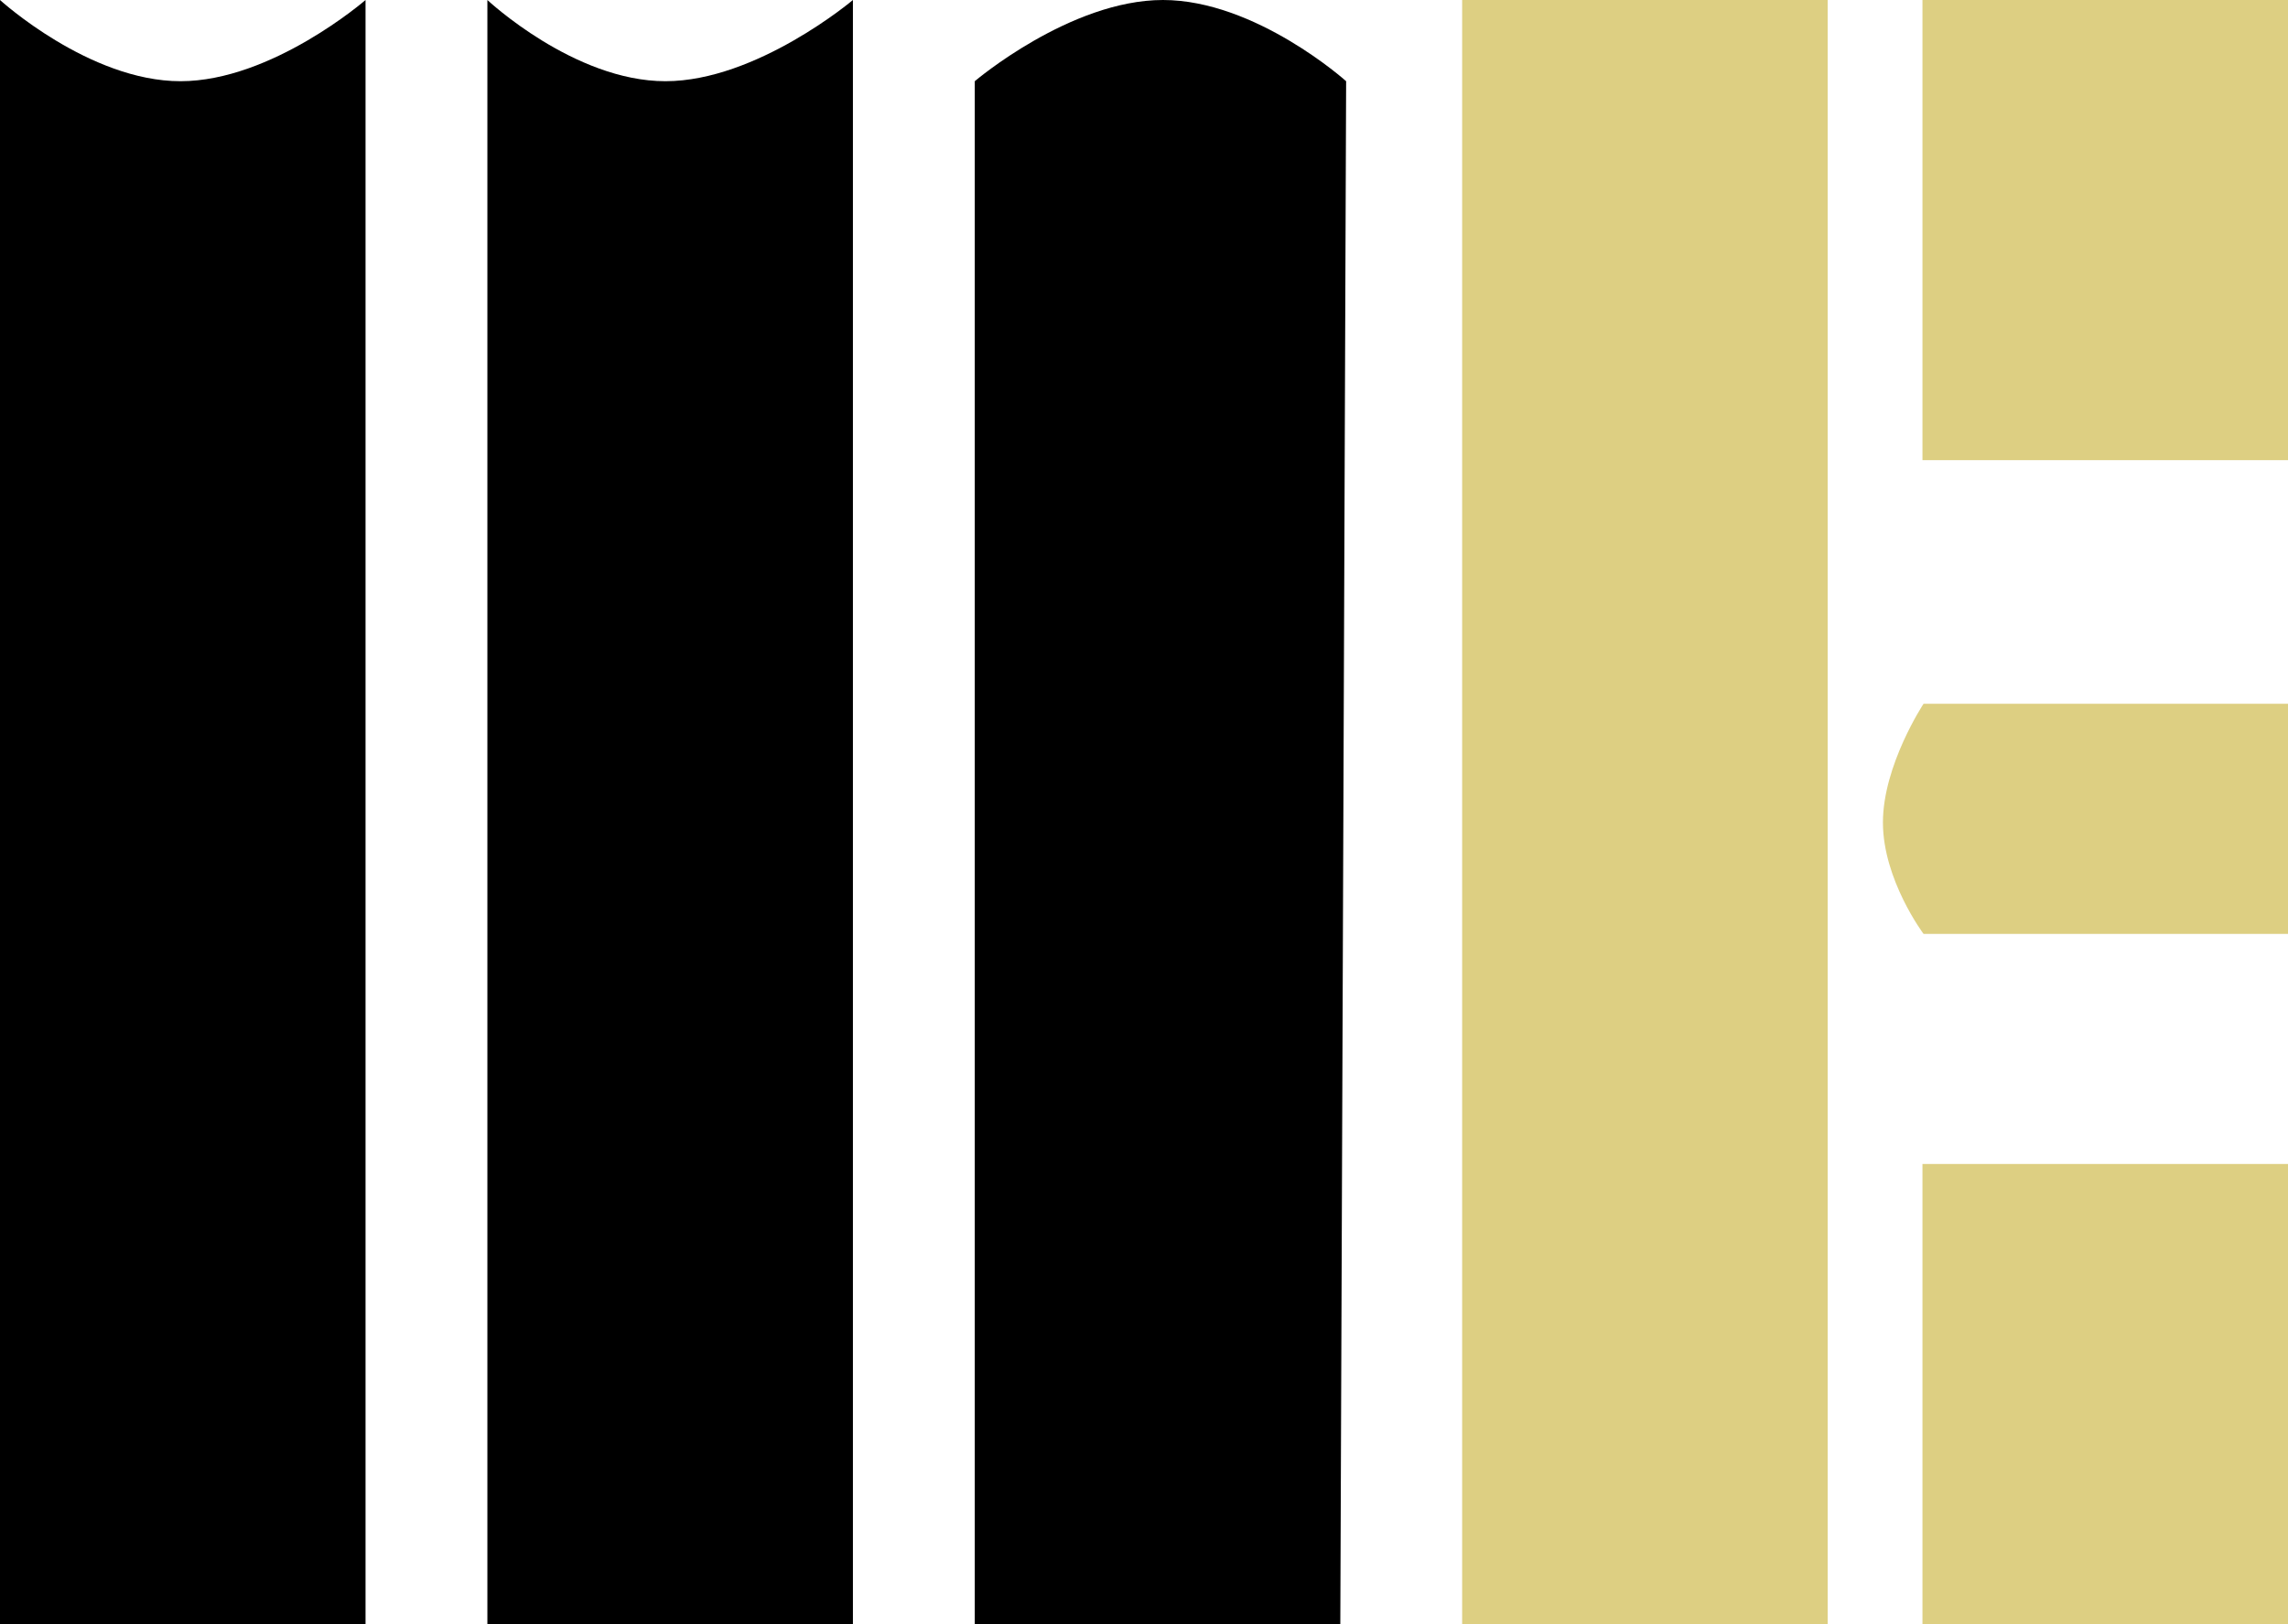 <?xml version="1.0" encoding="UTF-8"?> <svg xmlns="http://www.w3.org/2000/svg" viewBox="0 0 169 120"><g id="b0eaffa3-bc46-4780-bd47-7cbad9758776" data-name="Ebene 2"><g id="bbeac24d-ad1d-47f6-b48c-a45b582df6af" data-name="Ebene 1"><g id="f964451c-5919-4c3c-ad5f-046a0bc67ae3" data-name="MuE-Bild-Logo"><path id="bd3a9951-9e32-4578-a332-9a6bdd07899d" data-name="Pfad 501" d="M0,120H27V0S20.08,6,13.33,6,0,0,0,0Zm36,0H63V0S55.9,6,49.15,6,36,0,36,0Zm36,0H99L99.43,6S92.75,0,85.9,0,72,6,72,6Z"></path><path id="bc5ba57a-853b-4a24-ac37-b8095700ee6e" data-name="Pfad 502" d="M108,120h27V0H108Zm61-86V0H142V34Zm-27,86h27V86H142Z" fill="#ddcf82"></path><path id="bc6fa877-4a4d-425e-9d7f-7bdb1aa1e173" data-name="Pfad 514" d="M142.08,52H169V69H142.08s-3-4-3-8.23S142.08,52,142.08,52Z" fill="#ddcf82"></path></g></g></g></svg> 
